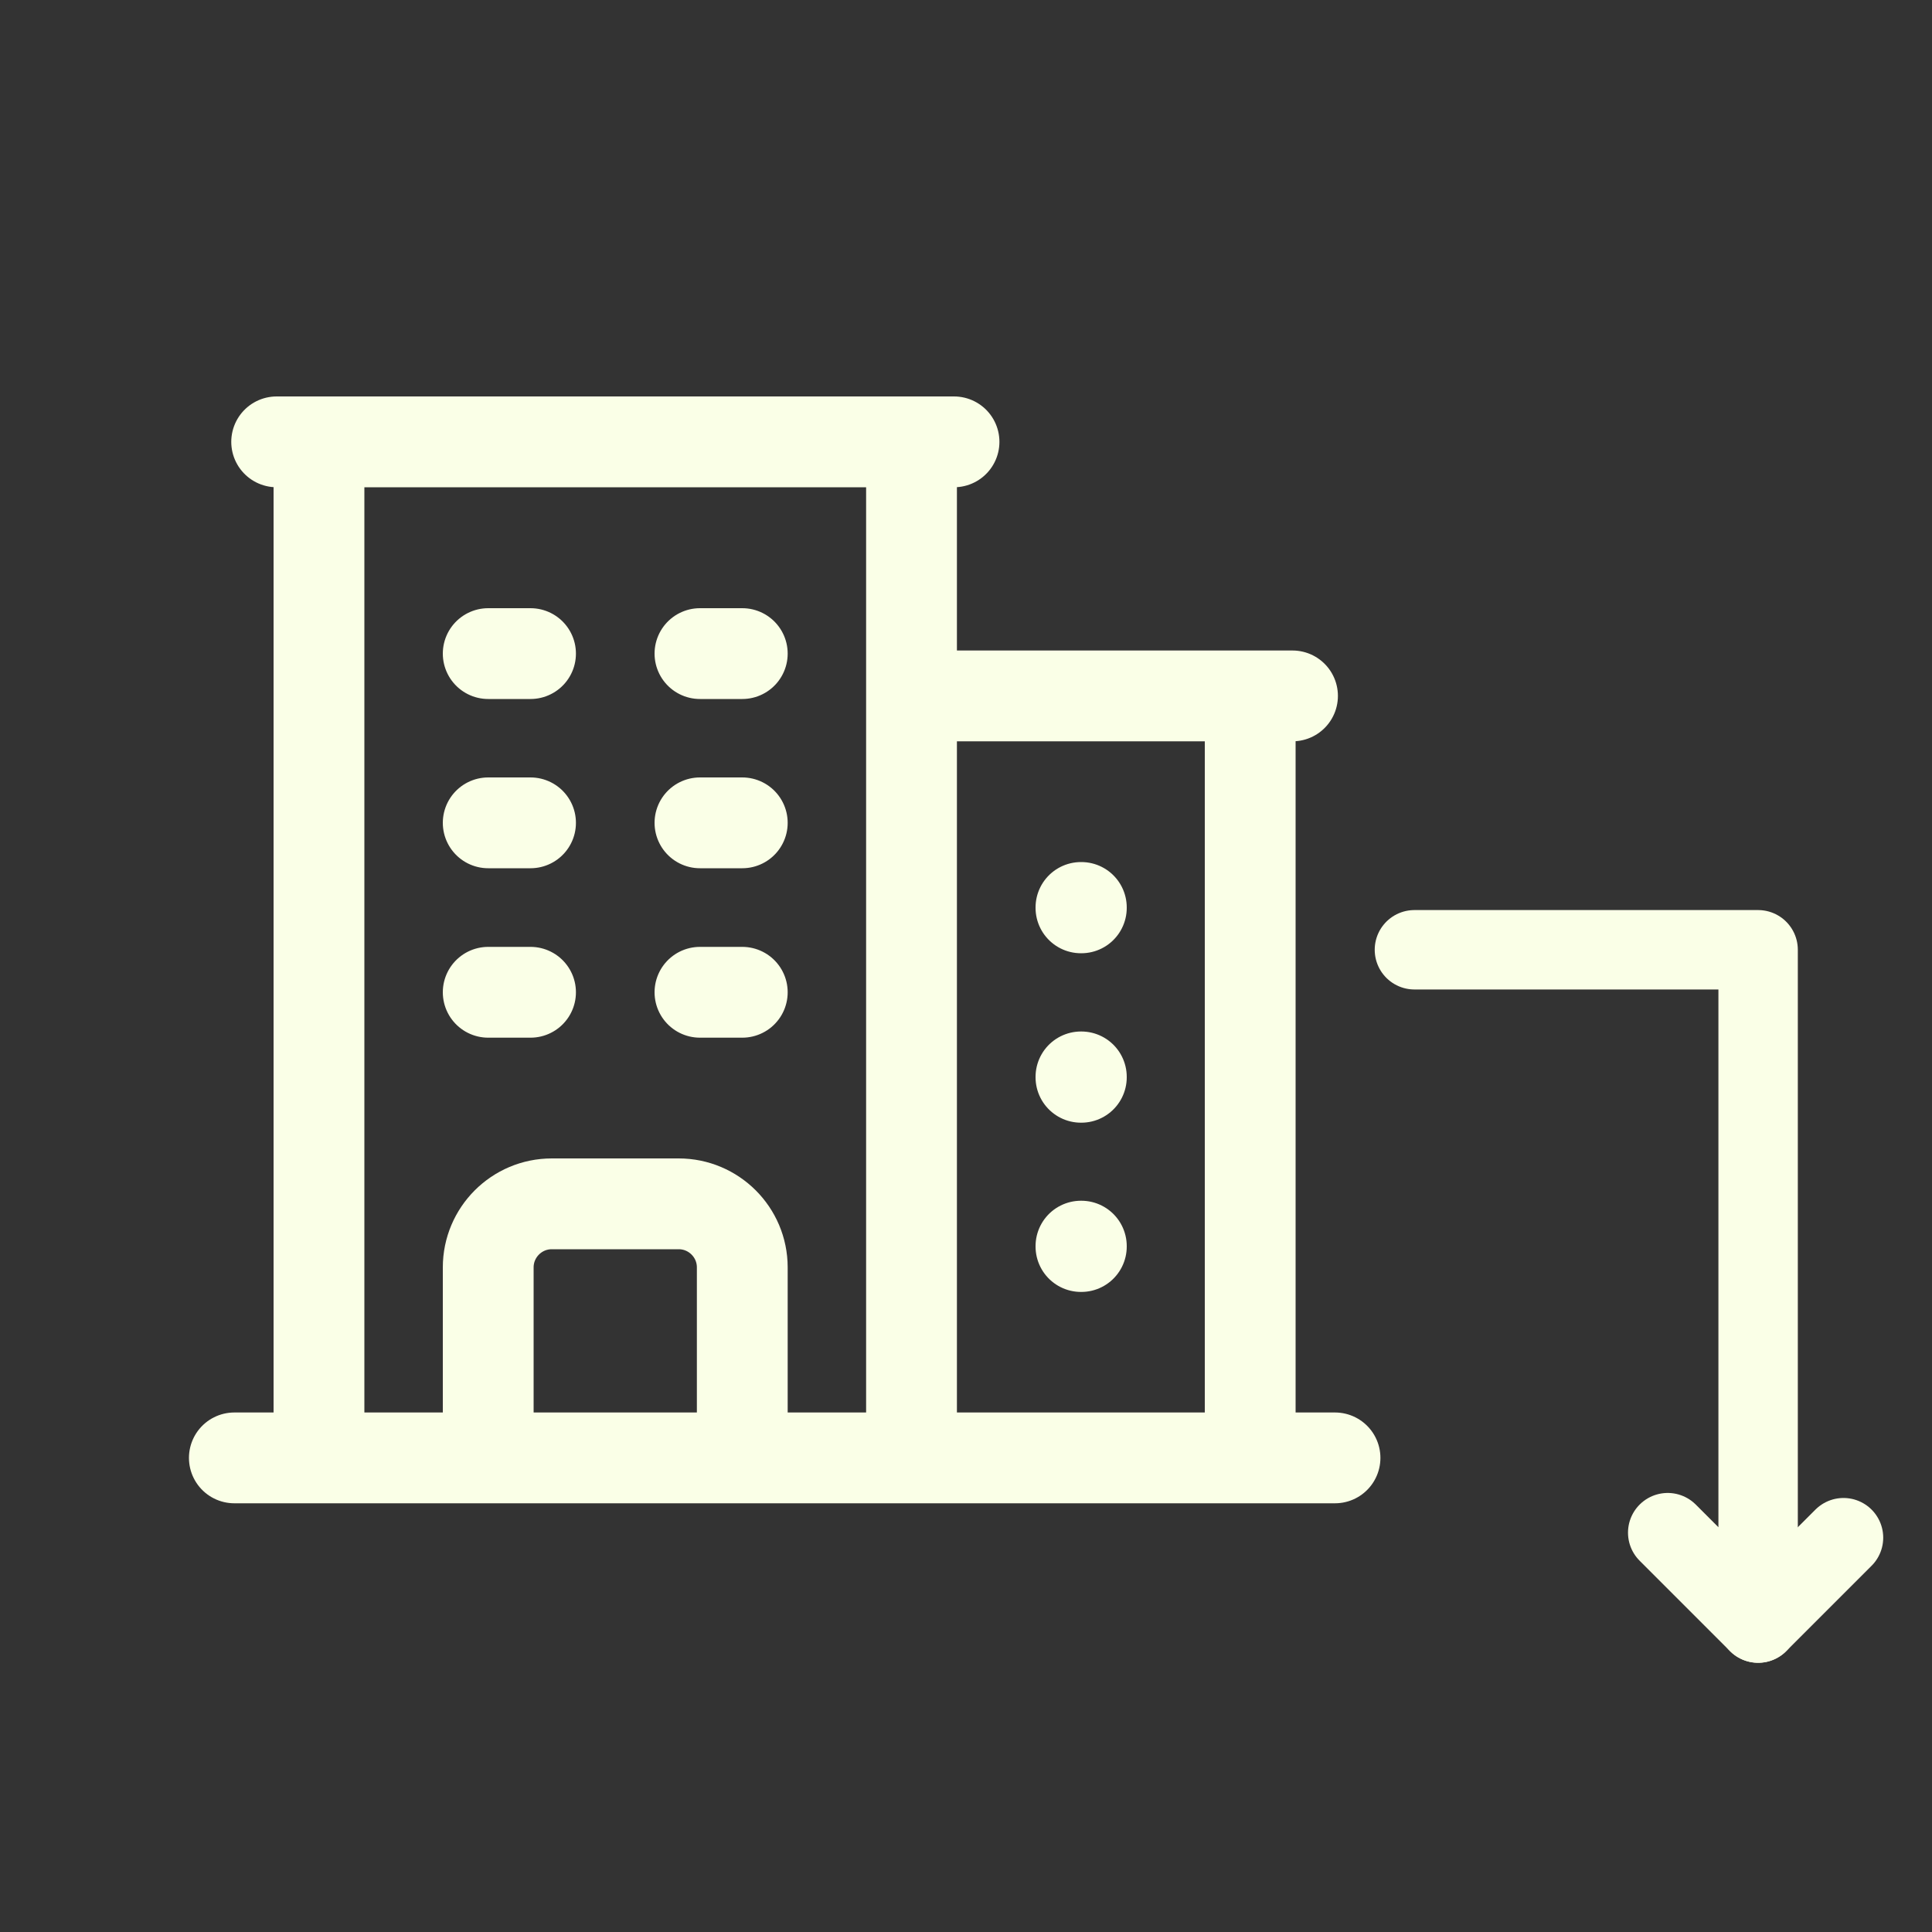 <?xml version="1.0" encoding="UTF-8"?>
<svg id="Layer_1" data-name="Layer 1" xmlns="http://www.w3.org/2000/svg" viewBox="0 0 100 100">
  <rect x="0" y="0" width="100" height="100" fill="#333333" stroke="none"/>
  <defs>
    <style>
      .cls-1 {
        fill-rule: evenodd;
      }

      .cls-1, .cls-2 {
        stroke-width: 4.11px;
      }

      .cls-1, .cls-2, .cls-3 {
        fill: none;
        stroke: #faffe7;
        stroke-linecap: round;
        stroke-linejoin: round;
      }

      .cls-3 {
        stroke-width: 4.7px;
      }
    </style>
  </defs>
  <polyline class="cls-1" points="73.21 49.16 91 49.16 91 84.01 86.32 79.33"/>
  <line class="cls-2" x1="91" y1="84.01" x2="95.42" y2="79.59"/>
  <path class="cls-3" d="M12.13,75.46h56.97M16.51,22.87v52.58M47.18,22.87v52.58M64.71,36.02v39.44M25.27,33.83h2.19M25.27,42.59h2.19M25.27,51.36h2.19M36.23,33.83h2.19M36.23,42.59h2.19M36.23,51.36h2.19M25.27,75.46v-9.86c0-1.81,1.47-3.29,3.29-3.29h6.57c1.81,0,3.29,1.47,3.29,3.29v9.86M14.32,22.87h35.06M47.18,36.02h19.72M55.95,46.97h.02v.02h-.02v-.02ZM55.95,55.74h.02v.02h-.02v-.02ZM55.95,64.5h.02v.02h-.02v-.02Z"/>
</svg>